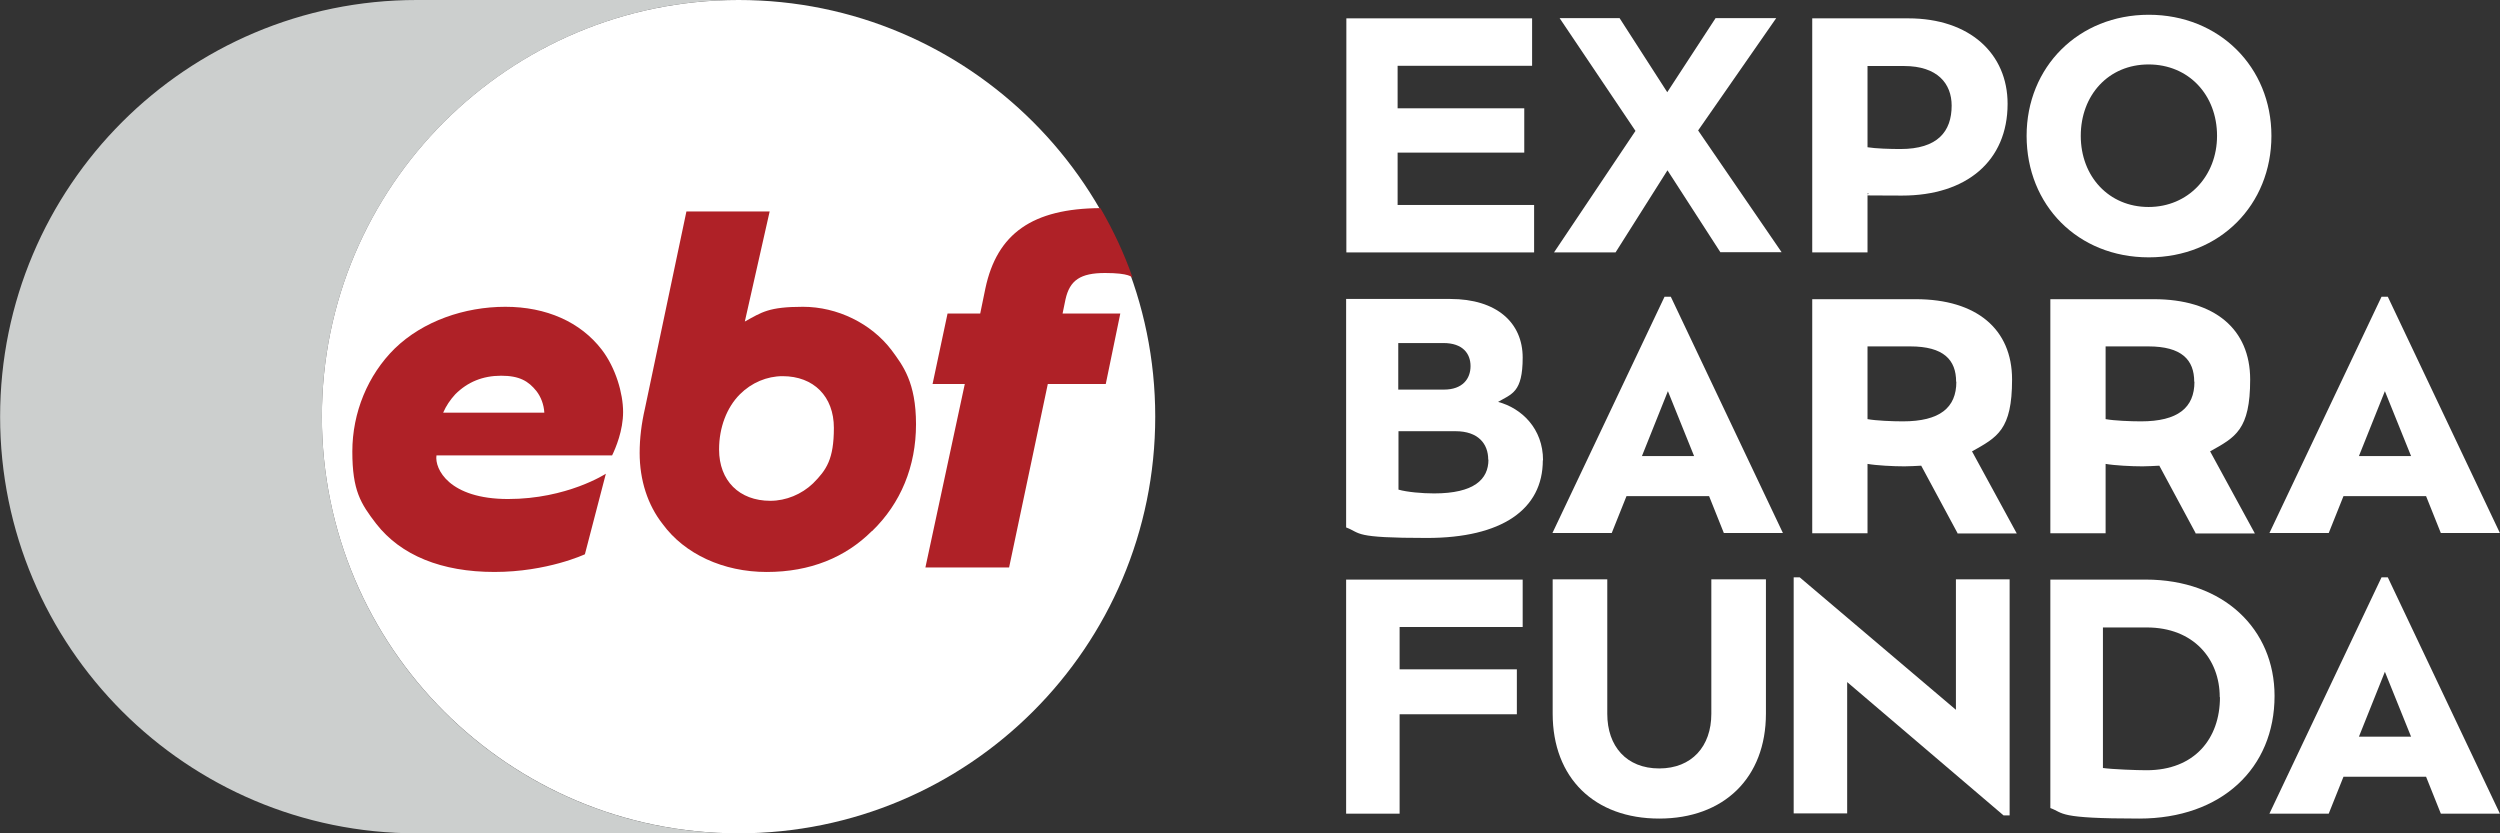 <svg width="180" height="60" viewBox="0 0 180 60" fill="none" xmlns="http://www.w3.org/2000/svg">
<rect x="0" y="0" width="180" height="60" fill="#333333" stroke="none"/>
<path d="M110.456 14.758V18.174H96.938V1.321H110.311V4.737H100.628V7.798H109.747V10.988H100.628V14.758H110.472H110.456Z" fill="white"/>
<path d="M123.876 18.174L120.058 12.261L116.32 18.174H111.889L117.754 9.425L112.292 1.305H116.61L120.042 6.638L123.522 1.305H127.888L122.265 9.393L128.275 18.158H123.876V18.174Z" fill="white"/>
<path d="M144.547 7.476C144.547 11.584 141.598 14.082 136.942 14.082C132.286 14.082 135.057 14.033 134.461 13.921V18.174H130.481V1.321H137.393C141.824 1.321 144.547 3.867 144.547 7.476ZM140.519 7.605C140.519 6.026 139.504 4.753 137.087 4.753H134.461V10.602C135.041 10.698 136.12 10.73 136.829 10.73C139.504 10.73 140.519 9.474 140.519 7.605Z" fill="white"/>
<path d="M145.916 9.78C145.916 4.818 149.654 1.063 154.713 1.063C159.772 1.063 163.542 4.818 163.542 9.78C163.542 14.742 159.837 18.529 154.713 18.529C149.59 18.529 145.916 14.758 145.916 9.78ZM159.627 9.78C159.627 6.831 157.581 4.64 154.697 4.64C151.813 4.64 149.815 6.848 149.815 9.78C149.815 12.712 151.845 14.903 154.697 14.903C157.549 14.903 159.627 12.68 159.627 9.78Z" fill="white"/>
<path d="M111.083 33.142C111.083 36.687 108.119 38.733 102.737 38.733C97.356 38.733 98.033 38.394 96.921 37.975V21.525H104.413C107.764 21.525 109.633 23.233 109.633 25.747C109.633 28.26 108.844 28.357 107.861 28.937C109.553 29.388 111.099 30.854 111.099 33.142H111.083ZM103.914 24.699H100.675V28.051H103.962C105.315 28.051 105.879 27.261 105.879 26.359C105.879 25.457 105.315 24.699 103.93 24.699H103.914ZM107.152 33.094C107.152 31.95 106.427 31.047 104.8 31.047H100.691V35.253C101.304 35.43 102.399 35.526 103.253 35.526C106.137 35.526 107.168 34.511 107.168 33.094H107.152Z" fill="white"/>
<path d="M123.07 35.72H117.108L116.045 38.378H111.775L119.847 21.364H120.298L128.37 38.378H124.117L123.054 35.72H123.07ZM120.089 28.163L118.22 32.836H121.974L120.089 28.163Z" fill="white"/>
<path d="M140.938 38.378L138.327 33.529C137.941 33.545 137.538 33.577 137.119 33.577C136.314 33.577 135.089 33.513 134.461 33.4V38.394H130.481V21.541H137.925C142.323 21.541 144.869 23.701 144.869 27.326C144.869 30.951 143.805 31.482 141.985 32.498L145.207 38.41H140.938V38.378ZM140.841 27.487C140.841 25.908 139.939 24.941 137.538 24.941H134.461V30.177C135.073 30.29 136.265 30.338 137.006 30.338C139.665 30.338 140.857 29.356 140.857 27.487H140.841Z" fill="white"/>
<path d="M158.081 38.378L155.471 33.529C155.084 33.545 154.681 33.577 154.263 33.577C153.457 33.577 152.232 33.513 151.604 33.4V38.394H147.625V21.541H155.068C159.467 21.541 162.012 23.701 162.012 27.326C162.012 30.951 160.949 31.482 159.128 32.498L162.351 38.41H158.081V38.378ZM157.984 27.487C157.984 25.908 157.082 24.941 154.681 24.941H151.604V30.177C152.216 30.29 153.409 30.338 154.15 30.338C156.808 30.338 158 29.356 158 27.487H157.984Z" fill="white"/>
<path d="M174.693 35.72H168.731L167.668 38.378H163.398L171.47 21.364H171.922L179.993 38.378H175.74L174.677 35.72H174.693ZM171.712 28.163L169.843 32.836H173.597L171.712 28.163Z" fill="white"/>
<path d="M100.772 45.129V48.19H109.214V51.429H100.772V58.582H96.921V41.73H109.633V45.145H100.756L100.772 45.129Z" fill="white"/>
<path d="M111.792 51.38V41.713H115.724V51.397C115.724 53.733 117.109 55.328 119.462 55.328C121.814 55.328 123.216 53.733 123.216 51.397V41.713H127.147V51.38C127.147 56.005 124.118 58.937 119.462 58.937C114.805 58.937 111.792 56.021 111.792 51.38Z" fill="white"/>
<path d="M144.693 41.713V58.711H144.258L132.996 49.109V58.566H129.145V41.568H129.58L140.826 51.106V41.713H144.693Z" fill="white"/>
<path d="M163.768 50.108C163.768 55.295 159.966 58.937 154.021 58.937C148.076 58.937 148.64 58.55 147.625 58.18V41.73H154.488C160.111 41.73 163.768 45.306 163.768 50.108ZM159.821 50.188C159.821 47.449 157.936 45.177 154.569 45.177H151.411V55.296C152.104 55.392 153.828 55.457 154.553 55.457C158.017 55.457 159.837 53.169 159.837 50.204L159.821 50.188Z" fill="white"/>
<path d="M174.693 55.924H168.731L167.668 58.582H163.398L171.47 41.568H171.922L179.993 58.582H175.74L174.677 55.924H174.693ZM171.712 48.367L169.843 53.04H173.597L171.712 48.367Z" fill="white"/>
<path d="M23.177 30C23.177 13.582 36.372 0.242 52.742 0H30.008C13.445 0 0.008 13.421 0.008 30C0.008 46.563 13.429 60 30.008 60H52.742C36.372 59.774 23.177 46.434 23.177 30Z" fill="#CCCFCE"/>
<path d="M53.177 60C69.745 60 83.177 46.569 83.177 30C83.177 13.431 69.745 0 53.177 0C36.608 0 23.177 13.431 23.177 30C23.177 46.569 36.608 60 53.177 60Z" fill="white"/>
<path d="M79.615 27.648L80.662 22.573H76.506L76.715 21.558C77.021 20.172 77.794 19.656 79.567 19.656C81.339 19.656 81.484 19.962 81.549 19.995C80.936 18.238 80.147 16.563 79.228 14.984C74.347 15.016 71.785 16.805 70.947 20.768L70.576 22.573H68.224L67.145 27.648H69.465L66.629 40.859H72.655L75.442 27.648H79.599H79.615Z" fill="#AF2127"/>
<path d="M62.795 38.233C64.857 36.235 65.953 33.577 65.953 30.548C65.953 27.519 65.002 26.31 64.196 25.215C62.73 23.281 60.281 22.089 57.816 22.089C55.351 22.089 54.852 22.476 53.627 23.152L55.415 15.226H49.422L46.441 29.388C46.184 30.5 46.055 31.563 46.055 32.61C46.055 34.576 46.635 36.364 47.714 37.734C49.293 39.893 52.08 41.182 55.206 41.182C58.332 41.182 60.877 40.134 62.779 38.233H62.795ZM51.774 32.352C51.774 30.79 52.322 29.339 53.273 28.389C54.11 27.551 55.222 27.084 56.35 27.084C58.589 27.084 60.039 28.55 60.039 30.806C60.039 33.061 59.508 33.835 58.541 34.801C57.719 35.591 56.592 36.058 55.464 36.058C53.224 36.058 51.774 34.608 51.774 32.368V32.352Z" fill="#AF2127"/>
<path d="M42.108 39.925L43.622 34.108C43.622 34.108 40.835 35.929 36.581 35.929C32.328 35.929 31.281 33.754 31.426 32.787H44.073C44.331 32.256 44.863 30.999 44.863 29.662C44.863 28.324 44.331 26.488 43.332 25.183C41.802 23.185 39.337 22.089 36.388 22.089C33.44 22.089 30.459 23.12 28.429 25.086C26.479 27.003 25.368 29.71 25.368 32.513C25.368 35.317 25.964 36.251 27.092 37.718C28.864 39.989 31.796 41.181 35.599 41.181C39.401 41.181 42.108 39.909 42.108 39.909V39.925ZM32.779 28.389C33.665 27.503 34.761 27.052 36.082 27.052C37.403 27.052 38.048 27.438 38.628 28.163C38.95 28.582 39.159 29.13 39.191 29.71H31.909C32.118 29.227 32.408 28.792 32.779 28.389Z" fill="#AF2127"/>
</svg>
